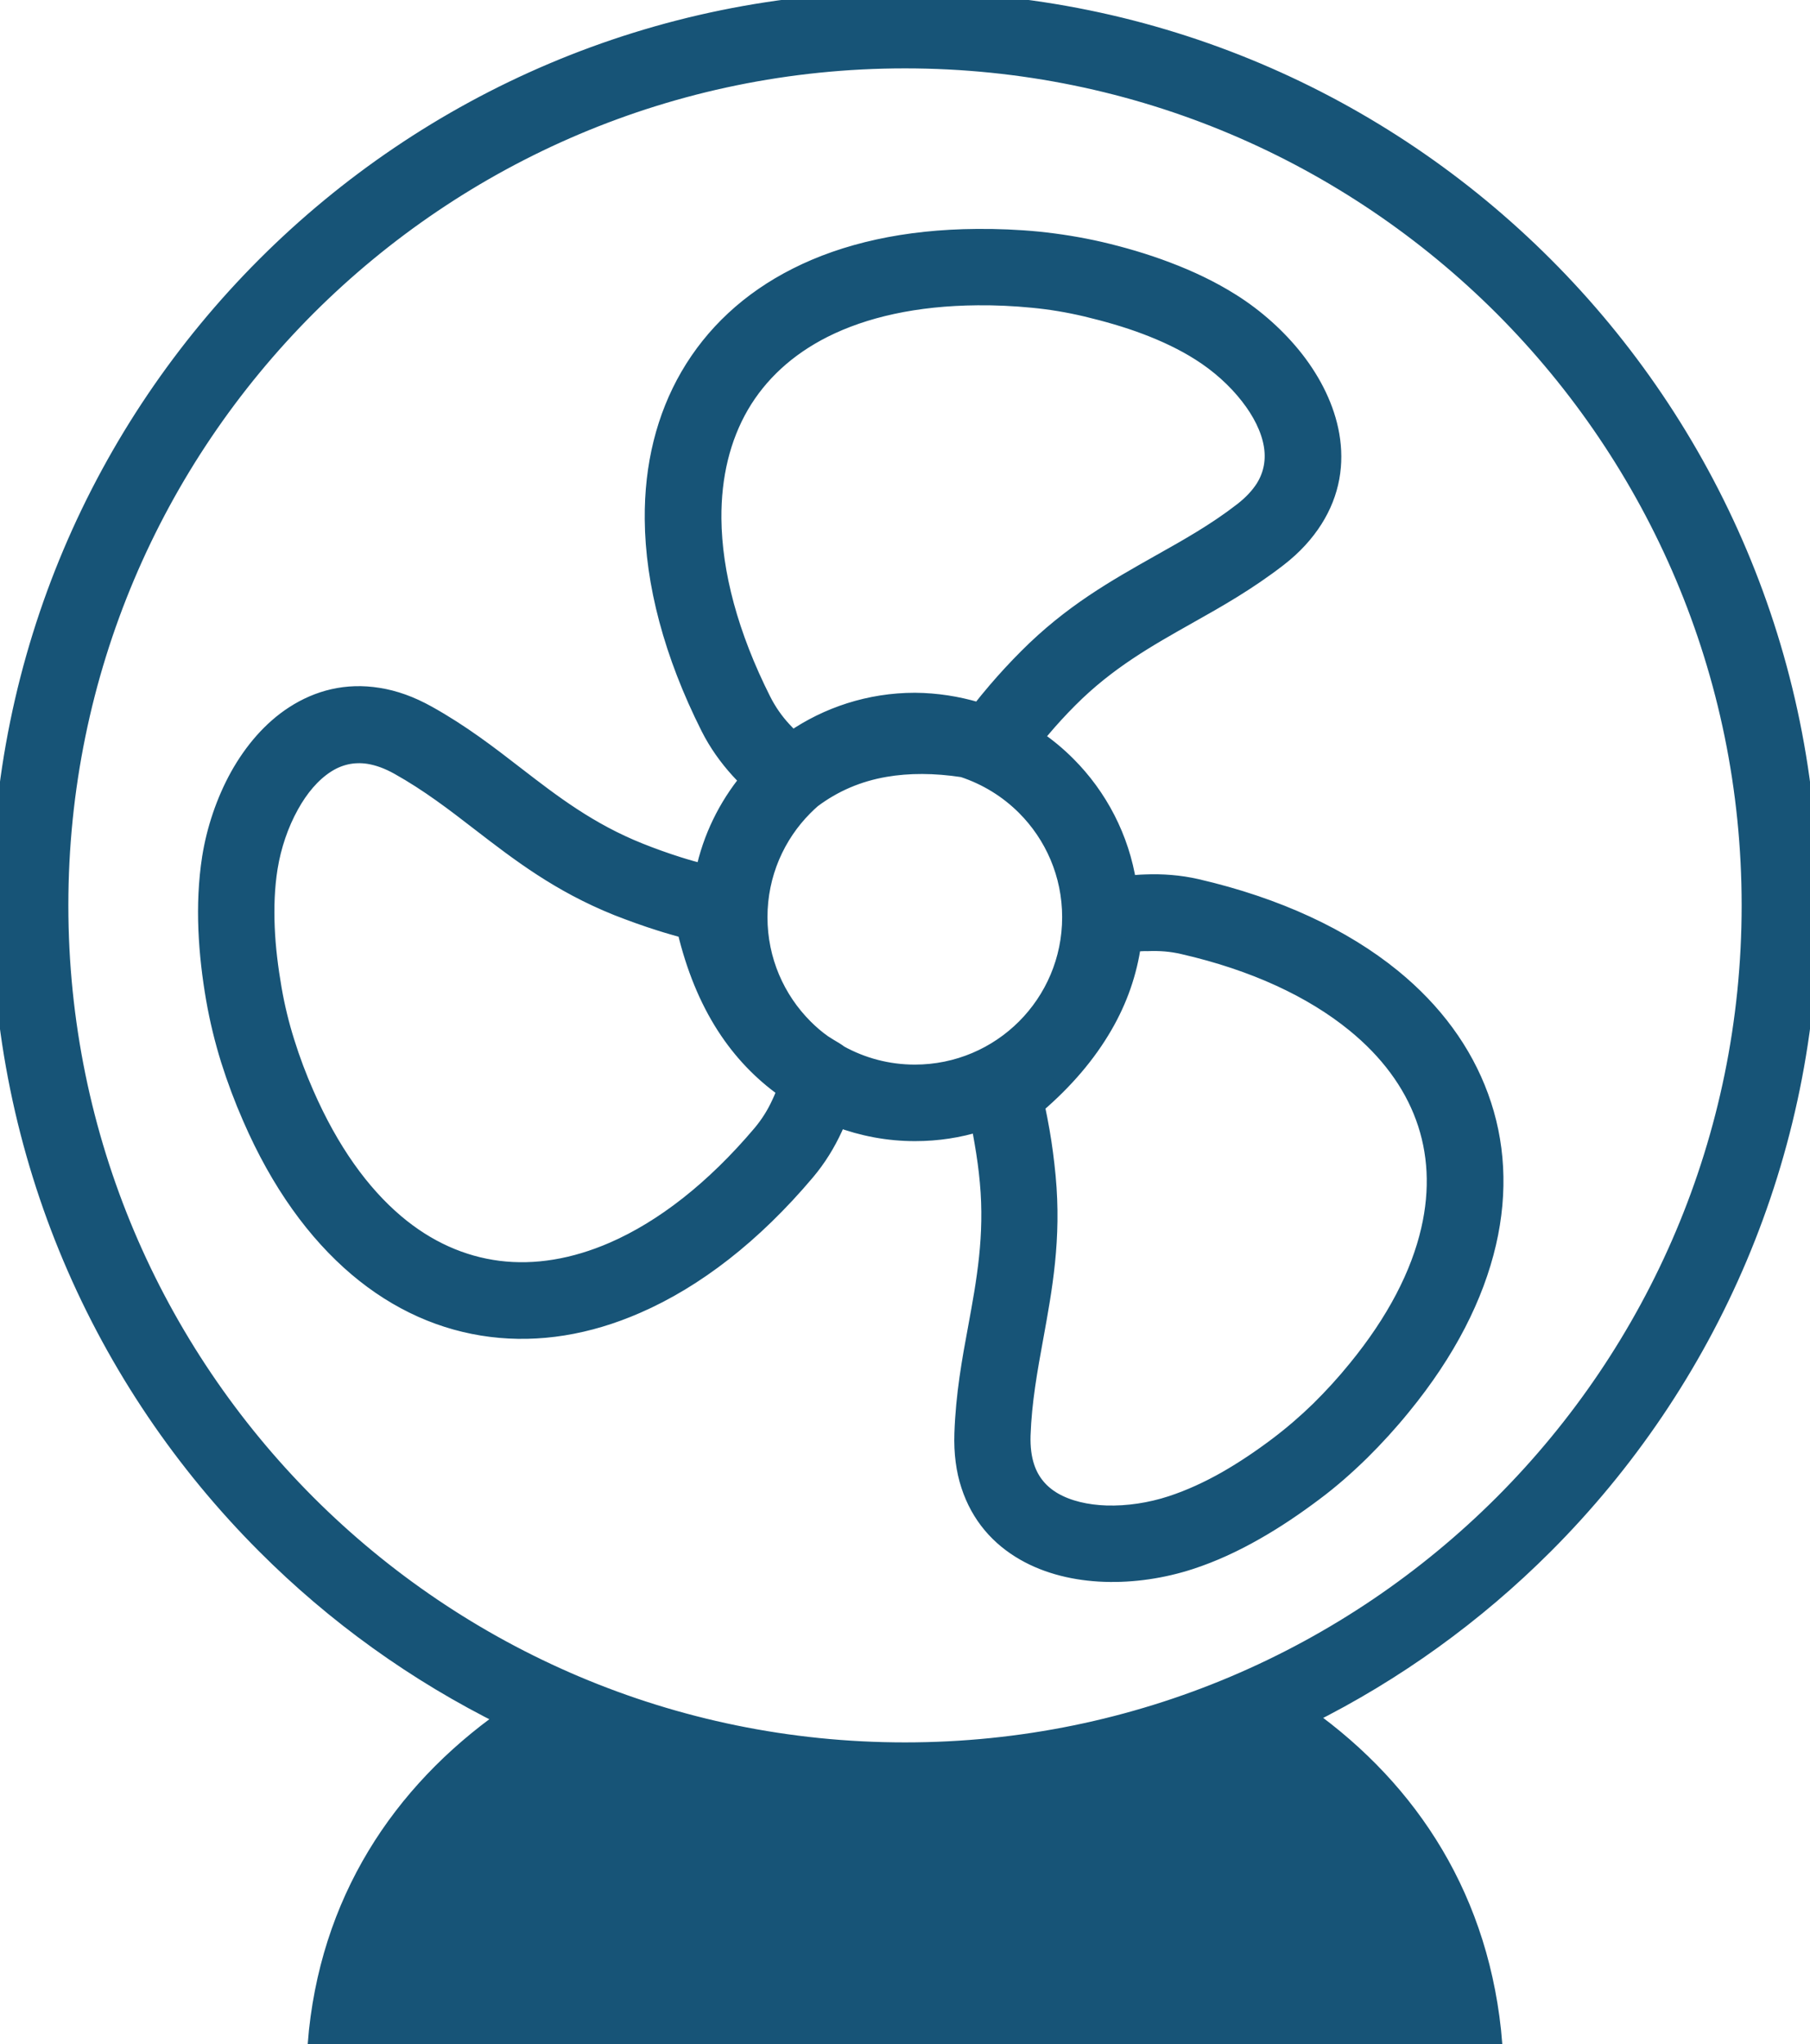 <?xml version="1.0" encoding="UTF-8"?> <svg xmlns="http://www.w3.org/2000/svg" viewBox="1945.58 2438.56 108.84 122.88" width="108.84" height="122.88"><path fill="#175477" stroke="#175477" fill-opacity="1" stroke-width="1" stroke-opacity="1" clip-rule="evenodd" color="rgb(51, 51, 51)" fill-rule="evenodd" class="st0" id="tSvgee8edf751" title="Path 1" d="M 2035.42 2561.44 C 2011.807 2561.44 1988.193 2561.44 1964.58 2561.44 C 1965.26 2552.83 1969.66 2546.28 1975.96 2541.82 C 1970.59 2539.17 1965.71 2535.66 1961.52 2531.46 C 1951.67 2521.61 1945.58 2508.01 1945.58 2492.98 C 1945.58 2477.95 1951.67 2464.35 1961.52 2454.5 C 1971.37 2444.65 1984.97 2438.56 2000 2438.56 C 2015.03 2438.56 2028.63 2444.65 2038.48 2454.5 C 2048.33 2464.35 2054.42 2477.95 2054.42 2492.98 C 2054.42 2508.01 2048.33 2521.61 2038.48 2531.46 C 2034.33 2535.61 2029.51 2539.1 2024.2 2541.74 C 2030.4 2546.18 2034.73 2552.74 2035.42 2561.44C 2035.42 2561.44 2035.42 2561.44 2035.42 2561.44Z M 2004.33 2481.26 C 2004.38 2481.267 2004.43 2481.273 2004.48 2481.28 C 2004.8 2480.87 2005.14 2480.46 2005.48 2480.06 C 2006.07 2479.37 2006.69 2478.7 2007.34 2478.05 C 2010 2475.38 2012.64 2473.9 2015.26 2472.42 C 2016.97 2471.46 2018.67 2470.51 2020.28 2469.26 C 2020.86 2468.81 2021.28 2468.35 2021.58 2467.88 C 2022.09 2467.06 2022.22 2466.18 2022.07 2465.3 C 2021.9 2464.31 2021.38 2463.3 2020.66 2462.38 C 2019.87 2461.36 2018.84 2460.45 2017.73 2459.75 C 2016.74 2459.12 2015.63 2458.6 2014.49 2458.17 C 2013.33 2457.73 2012.12 2457.39 2010.92 2457.1 C 2009.82 2456.84 2008.74 2456.66 2007.67 2456.56 C 2006.56 2456.45 2005.46 2456.4 2004.36 2456.41 C 2000.64 2456.44 1997.55 2457.14 1995.12 2458.36 C 1992.9 2459.48 1991.23 2461.04 1990.12 2462.94 C 1989 2464.87 1988.44 2467.17 1988.46 2469.73 C 1988.49 2473.02 1989.47 2476.73 1991.45 2480.66 C 1991.79 2481.33 1992.2 2481.91 1992.67 2482.42 C 1992.85 2482.62 1993.04 2482.81 1993.24 2482.99 C 1995.33 2481.55 1997.87 2480.7 2000.6 2480.7 C 2001.89 2480.71 2003.15 2480.91 2004.33 2481.26C 2004.33 2481.26 2004.33 2481.26 2004.33 2481.26Z M 1998.82 2484.76 C 1997.18 2485.04 1995.72 2485.67 1994.44 2486.63 C 1994.28 2486.77 1994.12 2486.92 1993.97 2487.07 C 1992.28 2488.76 1991.23 2491.1 1991.23 2493.69 C 1991.23 2496.28 1992.28 2498.62 1993.97 2500.31 C 1994.32 2500.66 1994.69 2500.98 1995.09 2501.26 C 1995.32 2501.41 1995.55 2501.55 1995.79 2501.69 C 1995.79 2501.69 1995.79 2501.69 1995.79 2501.69 C 1995.89 2501.75 1995.99 2501.82 1996.08 2501.89 C 1997.42 2502.63 1998.96 2503.05 2000.59 2503.05 C 2003.18 2503.05 2005.52 2502 2007.21 2500.31 C 2008.9 2498.62 2009.95 2496.28 2009.95 2493.69 C 2009.95 2491.1 2008.9 2488.76 2007.21 2487.07 C 2006.18 2486.04 2004.91 2485.25 2003.48 2484.78 C 2001.78 2484.52 2000.22 2484.52 1998.82 2484.76C 1998.82 2484.76 1998.82 2484.76 1998.82 2484.76Z M 1990.57 2485.44 C 1990.37 2485.25 1990.18 2485.05 1989.99 2484.84 C 1989.31 2484.09 1988.7 2483.24 1988.22 2482.29 C 1985.99 2477.86 1984.88 2473.6 1984.85 2469.77 C 1984.82 2466.55 1985.55 2463.63 1986.99 2461.15 C 1988.45 2458.64 1990.62 2456.59 1993.48 2455.15 C 1996.39 2453.68 2000.02 2452.85 2004.32 2452.82 C 2005.56 2452.81 2006.79 2452.86 2008.01 2452.98 C 2009.27 2453.11 2010.51 2453.31 2011.73 2453.59 C 2013.05 2453.9 2014.41 2454.29 2015.75 2454.8 C 2017.1 2455.31 2018.42 2455.93 2019.64 2456.7 C 2021.09 2457.61 2022.45 2458.82 2023.51 2460.18 C 2024.57 2461.55 2025.34 2463.1 2025.62 2464.7 C 2025.92 2466.41 2025.66 2468.16 2024.62 2469.8 C 2024.1 2470.62 2023.4 2471.4 2022.47 2472.12 C 2020.62 2473.55 2018.82 2474.57 2017.02 2475.58 C 2014.61 2476.94 2012.18 2478.3 2009.89 2480.6 C 2009.31 2481.18 2008.75 2481.79 2008.22 2482.42 C 2008.08 2482.58 2007.94 2482.75 2007.81 2482.91 C 2008.52 2483.38 2009.17 2483.92 2009.77 2484.52 C 2011.67 2486.42 2012.99 2488.92 2013.42 2491.7 C 2013.76 2491.66 2014.1 2491.63 2014.45 2491.62 C 2015.46 2491.58 2016.49 2491.65 2017.54 2491.89 C 2022.38 2493.01 2026.36 2494.88 2029.33 2497.3 C 2031.82 2499.33 2033.6 2501.76 2034.59 2504.47 C 2035.59 2507.19 2035.77 2510.17 2035.05 2513.28 C 2034.31 2516.47 2032.64 2519.79 2029.92 2523.11 C 2029.92 2523.11 2029.92 2523.11 2029.92 2523.11 C 2029.14 2524.07 2028.31 2524.98 2027.44 2525.84 C 2026.54 2526.72 2025.6 2527.55 2024.59 2528.3 C 2023.51 2529.11 2022.34 2529.91 2021.09 2530.62 C 2019.83 2531.34 2018.5 2531.96 2017.14 2532.4 C 2015.51 2532.93 2013.72 2533.2 2012 2533.14 C 2010.27 2533.08 2008.58 2532.68 2007.17 2531.87 C 2005.65 2531 2004.47 2529.68 2003.87 2527.84 C 2003.57 2526.93 2003.43 2525.89 2003.47 2524.72 C 2003.55 2522.39 2003.92 2520.35 2004.3 2518.31 C 2004.8 2515.59 2005.3 2512.85 2005 2509.61 C 2004.93 2508.83 2004.82 2508.02 2004.67 2507.17 C 2004.61 2506.8 2004.54 2506.43 2004.46 2506.07 C 2003.24 2506.45 2001.95 2506.65 2000.6 2506.65 C 1998.98 2506.65 1997.43 2506.35 1995.99 2505.81 C 1995.91 2506 1995.83 2506.19 1995.74 2506.38 C 1995.32 2507.29 1994.78 2508.18 1994.08 2509.01 C 1990.88 2512.8 1987.4 2515.48 1983.88 2517.01 C 1980.93 2518.3 1977.96 2518.78 1975.11 2518.42 C 1972.23 2518.06 1969.5 2516.86 1967.05 2514.79 C 1964.56 2512.68 1962.37 2509.68 1960.66 2505.74 C 1960.16 2504.6 1959.73 2503.45 1959.36 2502.28 C 1958.99 2501.09 1958.69 2499.87 1958.47 2498.61 C 1958.24 2497.28 1958.07 2495.88 1958.01 2494.44 C 1957.95 2493 1958.01 2491.54 1958.23 2490.12 C 1958.5 2488.42 1959.08 2486.7 1959.91 2485.2 C 1960.76 2483.68 1961.88 2482.37 1963.24 2481.49 C 1964.71 2480.54 1966.42 2480.09 1968.33 2480.4 C 1969.29 2480.55 1970.28 2480.9 1971.3 2481.47 C 1973.33 2482.6 1974.98 2483.87 1976.62 2485.14 C 1978.81 2486.83 1981.01 2488.52 1984.04 2489.73 C 1984.79 2490.03 1985.57 2490.31 1986.36 2490.56 C 1986.86 2490.72 1987.37 2490.86 1987.9 2491 C 1988.33 2488.93 1989.27 2487.03 1990.57 2485.44C 1990.57 2485.44 1990.57 2485.44 1990.57 2485.44Z M 2013.7 2495.28 C 2013.46 2497 2012.89 2498.66 2011.97 2500.24 C 2010.99 2501.93 2009.64 2503.52 2007.9 2505.01 C 2008.01 2505.53 2008.11 2506.05 2008.2 2506.56 C 2008.35 2507.42 2008.47 2508.33 2008.56 2509.28 C 2008.91 2513.02 2008.36 2515.99 2007.82 2518.96 C 2007.47 2520.88 2007.12 2522.79 2007.05 2524.84 C 2007.03 2525.57 2007.11 2526.2 2007.29 2526.74 C 2007.59 2527.66 2008.19 2528.32 2008.95 2528.76 C 2009.82 2529.26 2010.92 2529.51 2012.1 2529.55 C 2013.39 2529.59 2014.76 2529.38 2016.01 2528.97 C 2017.14 2528.6 2018.24 2528.09 2019.3 2527.49 C 2020.37 2526.88 2021.42 2526.17 2022.4 2525.43 C 2023.3 2524.75 2024.13 2524.03 2024.9 2523.28 C 2025.69 2522.5 2026.43 2521.69 2027.12 2520.84 C 2027.12 2520.84 2027.12 2520.84 2027.12 2520.84 C 2027.12 2520.84 2027.12 2520.84 2027.12 2520.84 C 2029.48 2517.96 2030.92 2515.14 2031.53 2512.49 C 2032.09 2510.07 2031.96 2507.78 2031.2 2505.71 C 2030.44 2503.63 2029.03 2501.73 2027.04 2500.11 C 2024.49 2498.03 2021.01 2496.4 2016.73 2495.42 C 2016.01 2495.25 2015.29 2495.2 2014.59 2495.23 C 2014.28 2495.22 2013.99 2495.25 2013.7 2495.28C 2013.7 2495.28 2013.7 2495.28 2013.7 2495.28Z M 1992.75 2504.02 C 1991.35 2503.02 1990.15 2501.77 1989.17 2500.25 C 1988.12 2498.62 1987.33 2496.69 1986.8 2494.46 C 1986.3 2494.32 1985.79 2494.18 1985.29 2494.02 C 1984.43 2493.75 1983.57 2493.44 1982.7 2493.1 C 1979.21 2491.7 1976.81 2489.85 1974.42 2488.01 C 1972.88 2486.82 1971.34 2485.64 1969.55 2484.64 C 1968.91 2484.28 1968.31 2484.07 1967.76 2483.98 C 1966.8 2483.83 1965.94 2484.05 1965.2 2484.53 C 1964.35 2485.08 1963.63 2485.94 1963.06 2486.97 C 1962.43 2488.1 1961.99 2489.41 1961.78 2490.7 C 1961.59 2491.87 1961.55 2493.09 1961.6 2494.31 C 1961.65 2495.54 1961.81 2496.79 1962.02 2498.01 C 1962.21 2499.1 1962.47 2500.17 1962.8 2501.21 C 1963.13 2502.27 1963.52 2503.3 1963.96 2504.3 C 1965.45 2507.71 1967.3 2510.28 1969.38 2512.04 C 1971.27 2513.64 1973.36 2514.56 1975.55 2514.84 C 1977.77 2515.12 1980.1 2514.73 1982.45 2513.71 C 1985.46 2512.4 1988.5 2510.04 1991.34 2506.68 C 1991.81 2506.12 1992.19 2505.51 1992.48 2504.87 C 1992.61 2504.6 1992.72 2504.33 1992.81 2504.05 C 1992.79 2504.04 1992.77 2504.03 1992.75 2504.02C 1992.75 2504.02 1992.75 2504.02 1992.75 2504.02Z M 2035.93 2457.05 C 2026.73 2447.86 2014.03 2442.17 2000 2442.17 C 1985.97 2442.17 1973.27 2447.86 1964.07 2457.05 C 1954.88 2466.25 1949.19 2478.95 1949.19 2492.98 C 1949.19 2507.01 1954.88 2519.71 1964.07 2528.91 C 1973.26 2538.1 1985.97 2543.79 2000 2543.79 C 2014.03 2543.79 2026.73 2538.1 2035.93 2528.91 C 2045.12 2519.72 2050.81 2507.01 2050.81 2492.98 C 2050.81 2478.95 2045.12 2466.25 2035.93 2457.05C 2035.93 2457.05 2035.93 2457.05 2035.93 2457.05Z"></path><defs> </defs></svg> 